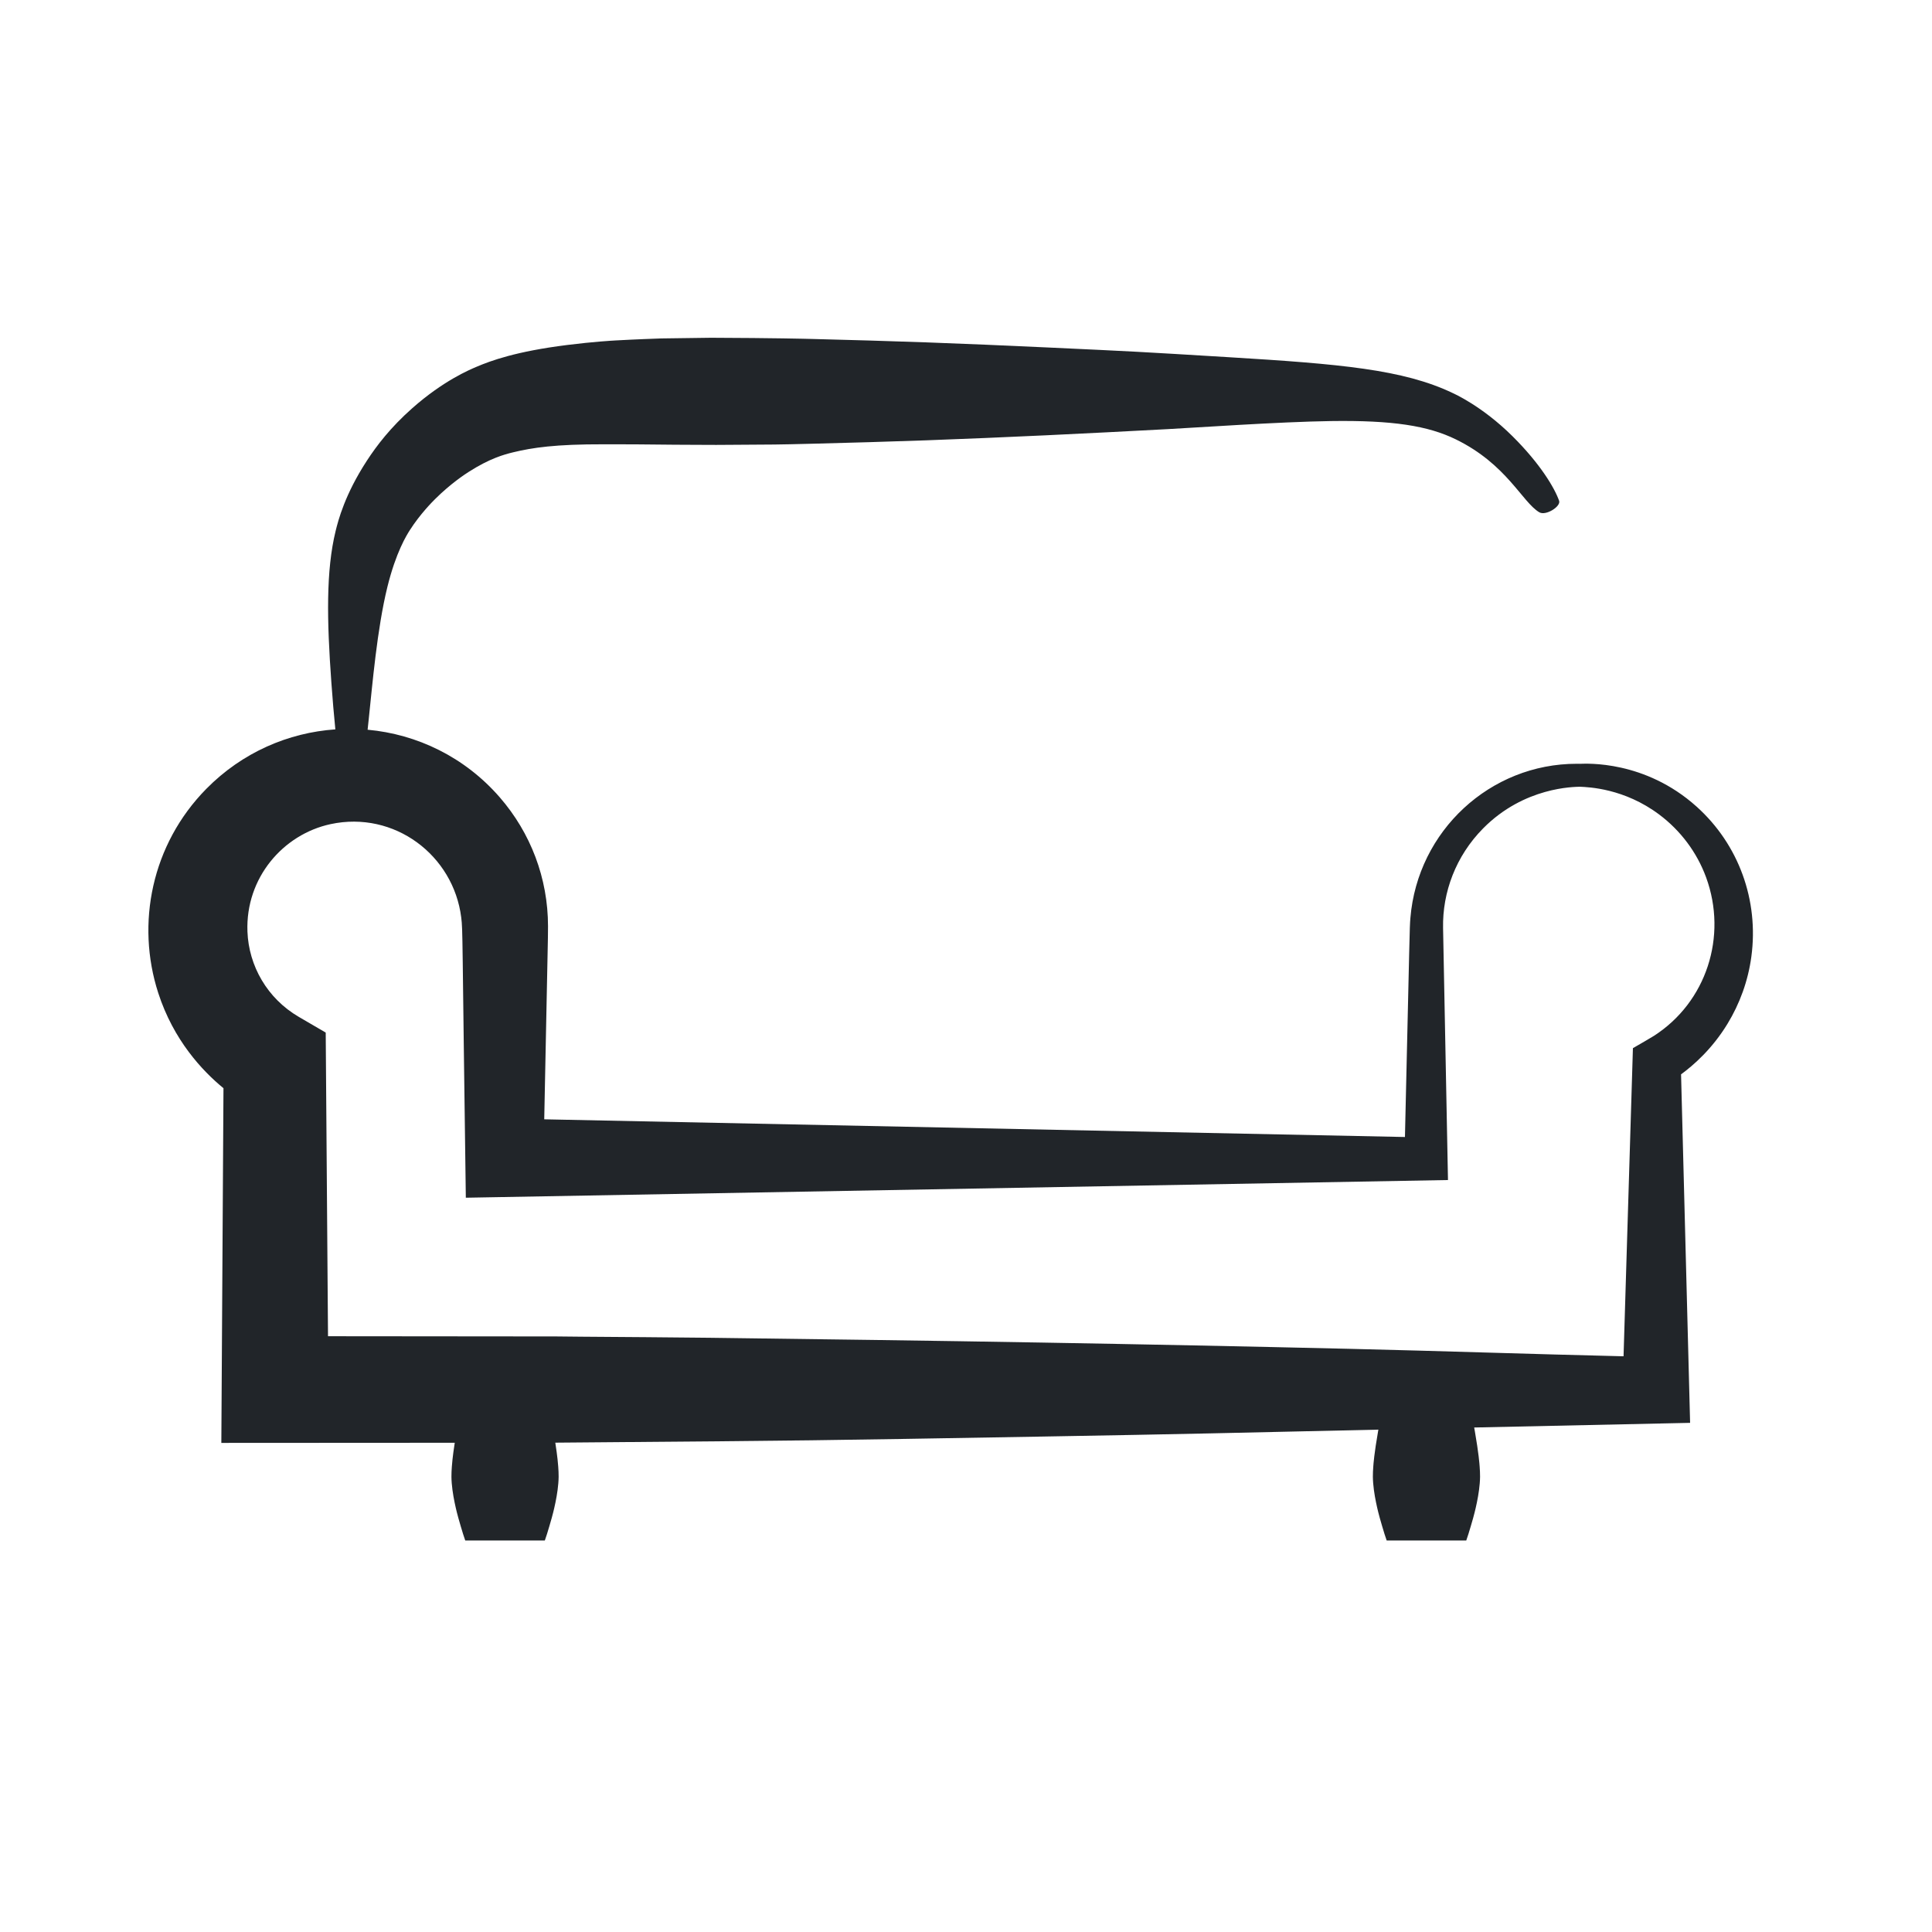 <svg style="fill-rule:evenodd;clip-rule:evenodd;stroke-linejoin:round;stroke-miterlimit:2;" xml:space="preserve" xmlns:xlink="http://www.w3.org/1999/xlink" xmlns="http://www.w3.org/2000/svg" version="1.1" viewBox="0 0 2253 2253" height="100%" width="100%"><rect style="fill:none;" height="2250" width="2250" y="1.39" x="1.209" id="Living-room"></rect><path style="fill:#212529;" d="M530.302,1682.48c-90.73,0.047 -181.46,0.038 -272.19,0.156l2.493,-413.627c-24.703,-20.261 -58.282,-56.001 -76.111,-111.194c-26.059,-80.67 -7.806,-173.029 56.11,-237.915c41.931,-42.568 95.752,-65.552 150.462,-69.353c-1.875,-19.175 -3.108,-33.459 -4.644,-54.62c-5.293,-72.954 -6.301,-130.605 4.94,-176.594c3.066,-12.546 10.798,-42.689 36.4,-81.993c11.506,-17.663 27.59,-38.842 53.012,-61.326c36.187,-32.005 66.451,-44.667 74.987,-48.303c16.405,-6.988 45.83,-17.915 105.548,-25.397c30.969,-3.88 52.68,-5.092 57.274,-5.349c23.226,-1.297 46.198,-2.077 52.689,-2.308c3.976,-0.141 54.962,-0.797 57.787,-0.786c74.834,0.287 109.515,1.184 119.035,1.431c43.926,1.137 87.851,2.349 131.763,3.933c46.496,1.678 92.98,3.699 139.456,5.853c106.703,4.945 106.693,4.978 213.313,11.437c130.645,7.913 203.796,14.358 261.107,41.671c1.441,0.687 34.424,15.139 70.003,50.446c32.656,32.406 49.214,60.56 54.426,75.349c2.315,6.569 -15.533,17.912 -23.152,13.38c-20.055,-11.929 -37.785,-55.84 -97.178,-84.952c-32.633,-15.996 -73.897,-22.423 -145.594,-21.411c-59.911,0.846 -161.096,7.877 -190.861,9.434c-47.351,2.477 -94.7,5 -142.065,7.196c-46.476,2.154 -92.959,4.174 -139.454,5.852c-43.911,1.584 -87.836,2.796 -131.761,3.934c-45.258,1.171 -45.252,0.961 -90.519,1.255c-22.401,0.145 -22.395,0.225 -44.792,0.054c-26.458,-0.201 -26.45,-0.01 -52.913,-0.384c-17.113,-0.242 -17.105,-0.147 -55.908,-0.237c-56.187,-0.129 -82.931,3.848 -105.803,9.399c-10.156,2.465 -27.047,7.052 -51.569,22.758c-3.406,2.181 -20.668,13.238 -39.299,31.808c-2.643,2.635 -17.43,17.374 -29.41,36.211c-3.716,5.844 -16.119,25.588 -26.093,65.993c-12.109,49.059 -17.566,114.707 -21.768,154.081c-0.322,3.018 -0.504,4.637 -1.33,12.589c57.472,5.239 113.133,31.677 154.109,78.847c35.995,41.436 56.276,94.282 56.265,150.426c-0.003,18.008 -0.352,17.995 -4.406,225.057l1003.72,20.626c5.703,-242.227 5.265,-242.252 6.357,-255.445c8.415,-101.688 93.123,-179.926 194.099,-179.795l3.706,0.04l0.013,8.919l0.006,-8.919c7.142,-0.165 75.442,-4.39 135.892,49.897c49.123,44.115 72.825,109.289 63.859,175.201c-3.821,28.092 -13.467,54.603 -27.807,78.116c-17.941,29.416 -39.643,48.298 -54.141,58.922l10.549,406.404c-102.952,2.178 -184.676,3.949 -251.809,5.428c0.285,1.544 0.563,3.089 0.832,4.635c4.486,25.749 5.331,37.686 5.565,40.987c0.278,3.927 0.508,7.864 0.471,11.8c-0.186,19.776 -7.003,44.293 -8.047,48.048c-1.746,6.278 -3.625,12.519 -5.533,18.749c-0.775,2.532 -1.74,5.002 -2.515,7.534l-92.809,-0c-0.776,-2.532 -1.74,-5.002 -2.515,-7.534c-1.908,-6.23 -3.787,-12.471 -5.533,-18.749c-1.044,-3.755 -7.861,-28.272 -8.048,-48.048c-0.037,-3.936 0.194,-7.873 0.472,-11.8c0.233,-3.301 1.078,-15.238 5.564,-40.987c0.125,-0.716 0.251,-1.432 0.38,-2.147c-165.039,3.712 -222.651,5.147 -393.741,8.102c-267.566,4.621 -267.561,4.644 -535.163,6.821c-10.309,0.084 -20.617,0.197 -30.926,0.259c2.626,16.878 3.22,25.269 3.41,27.952c0.278,3.927 0.508,7.864 0.471,11.8c-0.186,19.776 -7.003,44.293 -8.047,48.048c-1.746,6.278 -3.625,12.519 -5.533,18.749c-0.775,2.532 -1.74,5.002 -2.515,7.534l-92.809,-0c-0.776,-2.532 -1.74,-5.002 -2.515,-7.534c-1.908,-6.23 -3.787,-12.471 -5.533,-18.749c-1.044,-3.755 -7.861,-28.272 -8.048,-48.048c-0.037,-3.936 0.194,-7.873 0.472,-11.8c0.189,-2.676 0.781,-11.029 3.388,-27.817Zm1312.24,-765.034c-6.754,0.25 -64.963,0.011 -112.99,48.575c-31.869,32.226 -47.528,74.559 -46.719,116.117l5.732,293.954l-1145.34,20.626c-4.379,-311.125 -3.416,-311.199 -5.355,-326.762c-9.041,-72.558 -77.917,-124.923 -152.403,-108.891c-55.232,11.888 -99.259,62.578 -96.908,125.285c1.498,39.951 23.069,78.007 59.873,99.472l31.397,18.308l2.676,354.114c88.737,0.165 177.473,0.083 266.209,0.248c9.925,0.018 19.849,0.216 29.774,0.303c49.801,0.433 99.604,0.621 149.403,1.256c128.59,1.639 257.179,3.344 385.76,5.564c120.1,2.075 240.196,4.49 360.281,7.32c106.467,2.509 212.904,6.189 319.37,8.698l10.927,-359.339c6.409,-3.7 20.47,-11.747 24.475,-14.32c61.18,-39.293 86.061,-115.998 60.879,-184.799c-10.711,-29.265 -29.897,-54.749 -54.766,-73.356c-40.739,-30.482 -82.089,-31.877 -92.271,-32.356l-0,-0.017Z"></path></svg>